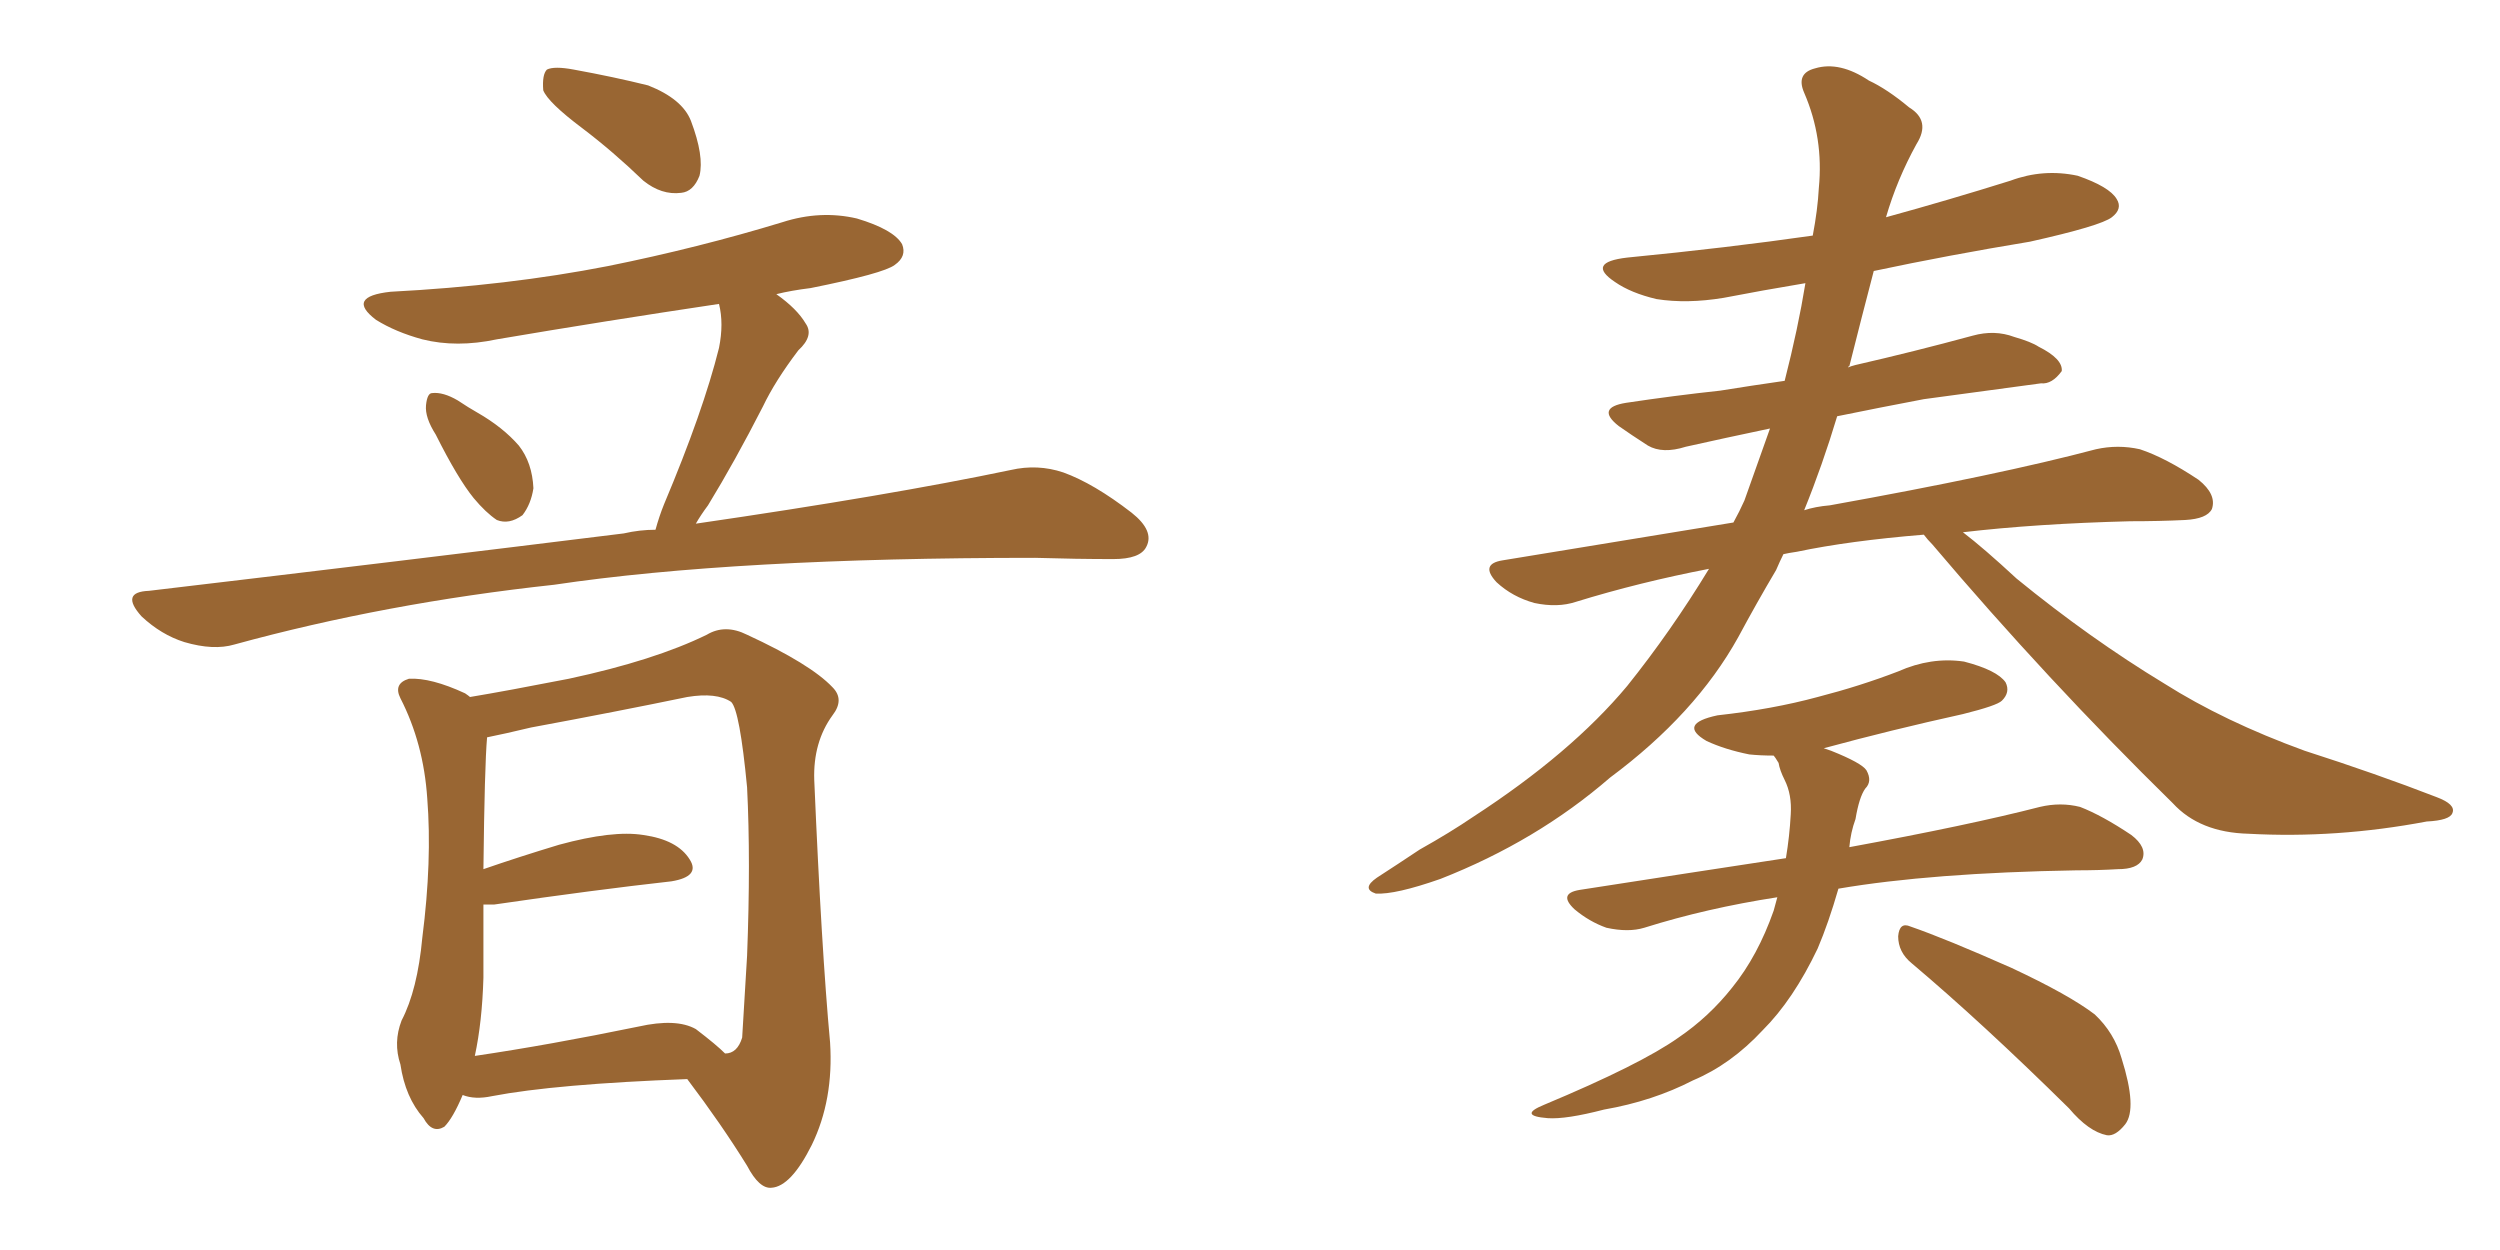 <svg xmlns="http://www.w3.org/2000/svg" xmlns:xlink="http://www.w3.org/1999/xlink" width="300" height="150"><path fill="#996633" padding="10" d="M69.87 15.38L69.87 15.38Q65.77 12.30 65.19 10.84L65.19 10.84Q65.04 8.94 65.63 8.35L65.63 8.35Q66.50 7.91 68.85 8.35L68.85 8.35Q73.68 9.23 77.78 10.25L77.78 10.25Q81.88 11.87 82.91 14.50L82.91 14.50Q84.52 18.75 83.94 21.09L83.94 21.09Q83.20 23.00 81.74 23.14L81.74 23.14Q79.39 23.44 77.20 21.68L77.20 21.68Q73.54 18.16 69.87 15.38ZM52.29 52.15L52.29 52.15Q50.98 50.10 51.12 48.63L51.12 48.63Q51.27 47.17 51.86 47.17L51.86 47.17Q53.17 47.02 54.93 48.05L54.93 48.05Q56.25 48.93 57.28 49.51L57.28 49.51Q60.35 51.27 62.26 53.47L62.26 53.47Q63.87 55.52 64.01 58.59L64.01 58.59Q63.72 60.50 62.70 61.82L62.70 61.82Q61.08 62.99 59.62 62.40L59.62 62.40Q58.30 61.52 56.84 59.77L56.84 59.77Q54.93 57.42 52.29 52.15ZM78.66 63.57L78.66 63.57Q79.10 61.96 79.69 60.50L79.69 60.50Q84.38 49.37 86.28 41.75L86.28 41.75Q86.87 38.82 86.28 36.47L86.28 36.47Q72.51 38.53 59.62 40.72L59.62 40.72Q54.79 41.75 50.68 40.72L50.68 40.72Q47.46 39.84 45.12 38.38L45.12 38.38Q41.46 35.60 46.88 35.01L46.88 35.01Q60.94 34.28 72.95 31.93L72.95 31.93Q83.79 29.74 93.90 26.66L93.90 26.66Q98.44 25.20 102.83 26.22L102.83 26.22Q107.23 27.54 108.25 29.30L108.25 29.30Q108.84 30.76 107.37 31.79L107.37 31.79Q106.05 32.81 97.27 34.57L97.27 34.57Q94.92 34.86 93.16 35.30L93.16 35.30Q95.65 37.06 96.68 38.82L96.68 38.82Q97.71 40.28 95.80 42.04L95.80 42.04Q93.02 45.70 91.55 48.78L91.55 48.78Q88.18 55.37 84.96 60.64L84.96 60.64Q84.08 61.82 83.50 62.84L83.50 62.84Q106.64 59.47 121.29 56.40L121.29 56.40Q124.51 55.66 127.59 56.69L127.59 56.69Q131.25 58.01 135.79 61.52L135.79 61.52Q138.57 63.72 137.55 65.63L137.55 65.63Q136.82 67.09 133.59 67.09L133.59 67.09Q129.20 67.09 124.22 66.94L124.22 66.94Q88.18 66.94 66.50 70.17L66.50 70.17Q46.29 72.36 28.13 77.34L28.13 77.34Q25.63 78.08 22.12 77.05L22.12 77.05Q19.34 76.17 16.99 73.97L16.99 73.97Q14.36 71.04 17.87 70.90L17.87 70.90Q48.78 67.24 74.85 64.01L74.85 64.01Q76.76 63.57 78.66 63.57ZM55.52 131.40L55.52 131.40Q54.35 134.18 53.32 135.21L53.32 135.21Q51.86 136.08 50.83 134.18L50.83 134.18Q48.63 131.69 48.05 127.73L48.05 127.73Q47.17 125.10 48.19 122.46L48.19 122.46Q50.10 118.80 50.68 112.50L50.68 112.50Q51.86 103.27 51.27 95.80L51.27 95.80Q50.83 89.21 48.05 83.79L48.05 83.79Q47.17 82.03 49.07 81.45L49.07 81.45Q51.71 81.30 55.81 83.20L55.81 83.20Q56.25 83.50 56.40 83.64L56.40 83.64Q60.79 82.91 68.26 81.45L68.26 81.45Q78.52 79.25 84.81 76.17L84.81 76.17Q87.01 74.85 89.65 76.17L89.65 76.17Q97.27 79.69 99.90 82.47L99.90 82.47Q101.37 83.94 99.90 85.84L99.90 85.84Q97.56 89.06 97.71 93.60L97.71 93.60Q98.58 113.96 99.61 125.10L99.61 125.10Q100.05 131.98 97.41 137.40L97.41 137.40Q94.92 142.38 92.58 142.53L92.58 142.53Q91.11 142.68 89.65 139.89L89.65 139.89Q86.57 134.91 82.47 129.49L82.47 129.49Q66.65 130.08 59.03 131.54L59.03 131.54Q56.98 131.98 55.52 131.40ZM83.50 123.49L83.50 123.49L83.50 123.49Q85.99 125.39 87.01 126.42L87.01 126.42Q88.48 126.42 89.06 124.51L89.06 124.51Q89.21 121.73 89.65 114.70L89.65 114.70Q90.09 103.27 89.65 94.48L89.65 94.48Q88.77 85.25 87.74 84.23L87.74 84.23Q85.99 83.06 82.47 83.64L82.47 83.64Q73.97 85.40 63.72 87.30L63.72 87.30Q60.64 88.04 58.45 88.48L58.45 88.48Q58.15 91.85 58.01 104.30L58.01 104.30Q62.26 102.83 67.09 101.37L67.09 101.37Q73.54 99.61 77.20 100.20L77.20 100.20Q81.30 100.78 82.76 103.13L82.76 103.13Q84.08 105.18 80.57 105.76L80.57 105.76Q71.34 106.79 59.33 108.54L59.33 108.54Q58.59 108.54 58.01 108.54L58.01 108.54Q58.01 112.50 58.01 117.33L58.01 117.33Q57.86 122.61 56.98 126.71L56.98 126.71Q65.92 125.39 76.61 123.19L76.61 123.19Q81.15 122.17 83.50 123.49ZM230.86 64.16L230.86 64.16Q221.92 64.89 215.63 66.21L215.63 66.21Q214.60 66.36 214.01 66.50L214.01 66.50Q213.57 67.38 213.13 68.41L213.13 68.41Q210.79 72.36 208.59 76.46L208.59 76.46Q203.47 85.69 193.21 93.31L193.21 93.31Q184.42 100.93 172.85 105.47L172.85 105.47Q167.43 107.37 165.09 107.23L165.09 107.23Q163.33 106.64 165.23 105.32L165.23 105.32Q167.72 103.71 170.36 101.95L170.36 101.95Q174.02 99.90 176.81 98.00L176.81 98.00Q188.53 90.38 195.26 82.32L195.26 82.32Q200.54 75.73 205.08 68.26L205.08 68.26Q196.73 69.87 189.11 72.22L189.11 72.22Q186.91 72.95 184.13 72.36L184.13 72.36Q181.49 71.63 179.59 69.87L179.59 69.87Q177.54 67.68 180.32 67.24L180.32 67.24Q194.68 64.89 208.01 62.70L208.01 62.70Q208.74 61.38 209.33 60.06L209.33 60.06Q210.94 55.52 212.40 51.42L212.40 51.42Q206.84 52.59 202.29 53.61L202.29 53.61Q199.51 54.49 197.75 53.47L197.75 53.47Q195.70 52.15 194.24 51.12L194.24 51.12Q191.46 48.93 195.12 48.34L195.12 48.34Q200.98 47.46 206.40 46.88L206.40 46.88Q210.06 46.29 214.16 45.70L214.16 45.70Q215.77 39.40 216.65 33.98L216.65 33.98Q211.38 34.86 206.84 35.74L206.84 35.74Q202.44 36.47 198.78 35.89L198.78 35.89Q195.70 35.16 193.80 33.84L193.80 33.84Q190.28 31.49 195.26 30.91L195.26 30.91Q207.28 29.74 217.53 28.27L217.53 28.27Q218.12 25.20 218.26 22.56L218.26 22.56Q218.85 16.55 216.50 11.13L216.50 11.13Q215.48 8.79 217.82 8.20L217.82 8.20Q220.75 7.32 224.27 9.67L224.27 9.67Q226.46 10.69 229.10 12.89L229.10 12.89Q231.74 14.50 229.98 17.29L229.98 17.29Q227.64 21.53 226.32 26.07L226.32 26.07Q233.79 24.02 241.26 21.68L241.26 21.68Q245.21 20.21 249.32 21.09L249.32 21.09Q253.13 22.41 254.00 23.88L254.00 23.88Q254.74 25.05 253.42 26.07L253.42 26.07Q252.10 27.10 243.60 29.00L243.60 29.00Q233.79 30.62 224.85 32.52L224.85 32.52Q223.39 38.09 221.92 43.95L221.92 43.95Q221.78 43.95 221.78 44.09L221.78 44.09Q222.07 43.95 222.66 43.80L222.66 43.80Q229.69 42.19 236.72 40.28L236.72 40.28Q239.36 39.55 241.70 40.43L241.70 40.43Q243.75 41.02 244.63 41.60L244.63 41.60Q247.56 43.07 247.41 44.53L247.41 44.53Q246.24 46.14 244.92 46.00L244.92 46.00Q238.48 46.88 230.86 47.90L230.86 47.90Q225.44 48.93 220.46 49.95L220.46 49.95Q218.70 55.81 216.50 61.23L216.50 61.23Q217.82 60.79 219.58 60.64L219.58 60.64Q239.94 56.98 251.51 53.91L251.51 53.91Q254.15 53.32 256.79 53.91L256.79 53.91Q259.86 54.93 263.82 57.57L263.82 57.57Q266.02 59.33 265.43 61.08L265.43 61.08Q264.84 62.26 262.21 62.40L262.21 62.40Q259.13 62.55 255.62 62.55L255.62 62.55Q244.34 62.84 235.55 63.87L235.55 63.87Q238.04 65.77 241.99 69.43L241.99 69.43Q250.78 76.61 259.72 82.03L259.72 82.03Q266.89 86.57 276.56 90.09L276.56 90.09Q285.21 92.87 292.38 95.65L292.38 95.65Q294.73 96.53 294.29 97.56L294.29 97.56Q293.99 98.44 291.21 98.58L291.21 98.58Q280.37 100.63 269.82 100.05L269.82 100.05Q263.96 99.90 260.74 96.39L260.74 96.39Q245.65 81.59 231.88 65.33L231.88 65.33Q231.30 64.75 230.86 64.16ZM213.28 107.67L213.28 107.67Q204.79 108.98 197.31 111.33L197.31 111.33Q195.41 111.91 192.77 111.33L192.77 111.33Q190.72 110.60 188.96 109.13L188.96 109.13Q186.91 107.23 189.55 106.79L189.55 106.79Q202.73 104.74 214.31 102.98L214.31 102.98Q214.75 100.34 214.89 97.71L214.89 97.71Q215.04 95.36 214.16 93.60L214.16 93.60Q213.57 92.43 213.43 91.55L213.43 91.55Q212.99 90.82 212.84 90.67L212.84 90.67Q211.23 90.67 209.91 90.53L209.91 90.53Q206.98 89.94 204.79 88.92L204.79 88.92Q201.27 86.87 206.10 85.84L206.10 85.84Q212.70 85.11 218.12 83.64L218.12 83.64Q223.24 82.32 227.78 80.57L227.78 80.57Q231.74 78.81 235.69 79.39L235.69 79.39Q239.65 80.42 240.67 81.88L240.67 81.88Q241.26 83.06 240.23 84.08L240.23 84.08Q239.65 84.67 235.55 85.69L235.55 85.69Q226.90 87.60 218.85 89.79L218.85 89.79Q219.29 89.94 219.73 90.09L219.73 90.09Q223.39 91.55 223.97 92.43L223.97 92.43Q224.71 93.75 223.83 94.63L223.83 94.63Q223.10 95.65 222.66 98.29L222.66 98.29Q222.07 99.90 221.92 101.66L221.92 101.66Q236.28 99.02 244.78 96.83L244.78 96.83Q247.27 96.24 249.61 96.83L249.61 96.83Q252.25 97.85 255.76 100.20L255.76 100.20Q257.67 101.66 257.08 103.13L257.08 103.13Q256.49 104.30 254.15 104.30L254.15 104.30Q251.81 104.44 249.17 104.44L249.17 104.44Q231.74 104.74 220.61 106.64L220.61 106.64Q219.43 110.74 218.12 113.82L218.12 113.82Q215.19 119.97 211.52 123.63L211.52 123.63Q207.71 127.73 203.17 129.64L203.17 129.64Q198.34 132.13 192.48 133.15L192.48 133.15Q187.94 134.33 185.74 134.18L185.74 134.18Q182.08 133.89 185.30 132.57L185.30 132.57Q196.88 127.73 201.42 124.51L201.42 124.51Q205.08 122.02 207.86 118.51L207.86 118.51Q210.94 114.70 212.84 109.28L212.84 109.28Q213.13 108.25 213.28 107.67ZM229.39 115.58L229.39 115.58L229.39 115.58Q227.78 114.26 227.78 112.35L227.78 112.35Q227.93 110.60 229.25 111.18L229.25 111.18Q233.50 112.65 241.41 116.16L241.41 116.16Q248.29 119.38 251.37 121.73L251.37 121.73Q253.71 123.93 254.59 127.00L254.59 127.00Q256.49 133.01 255.03 134.91L255.03 134.91Q253.86 136.38 252.83 136.23L252.83 136.23Q250.63 135.79 248.29 133.01L248.29 133.01Q237.89 122.75 229.39 115.58Z"/></svg>